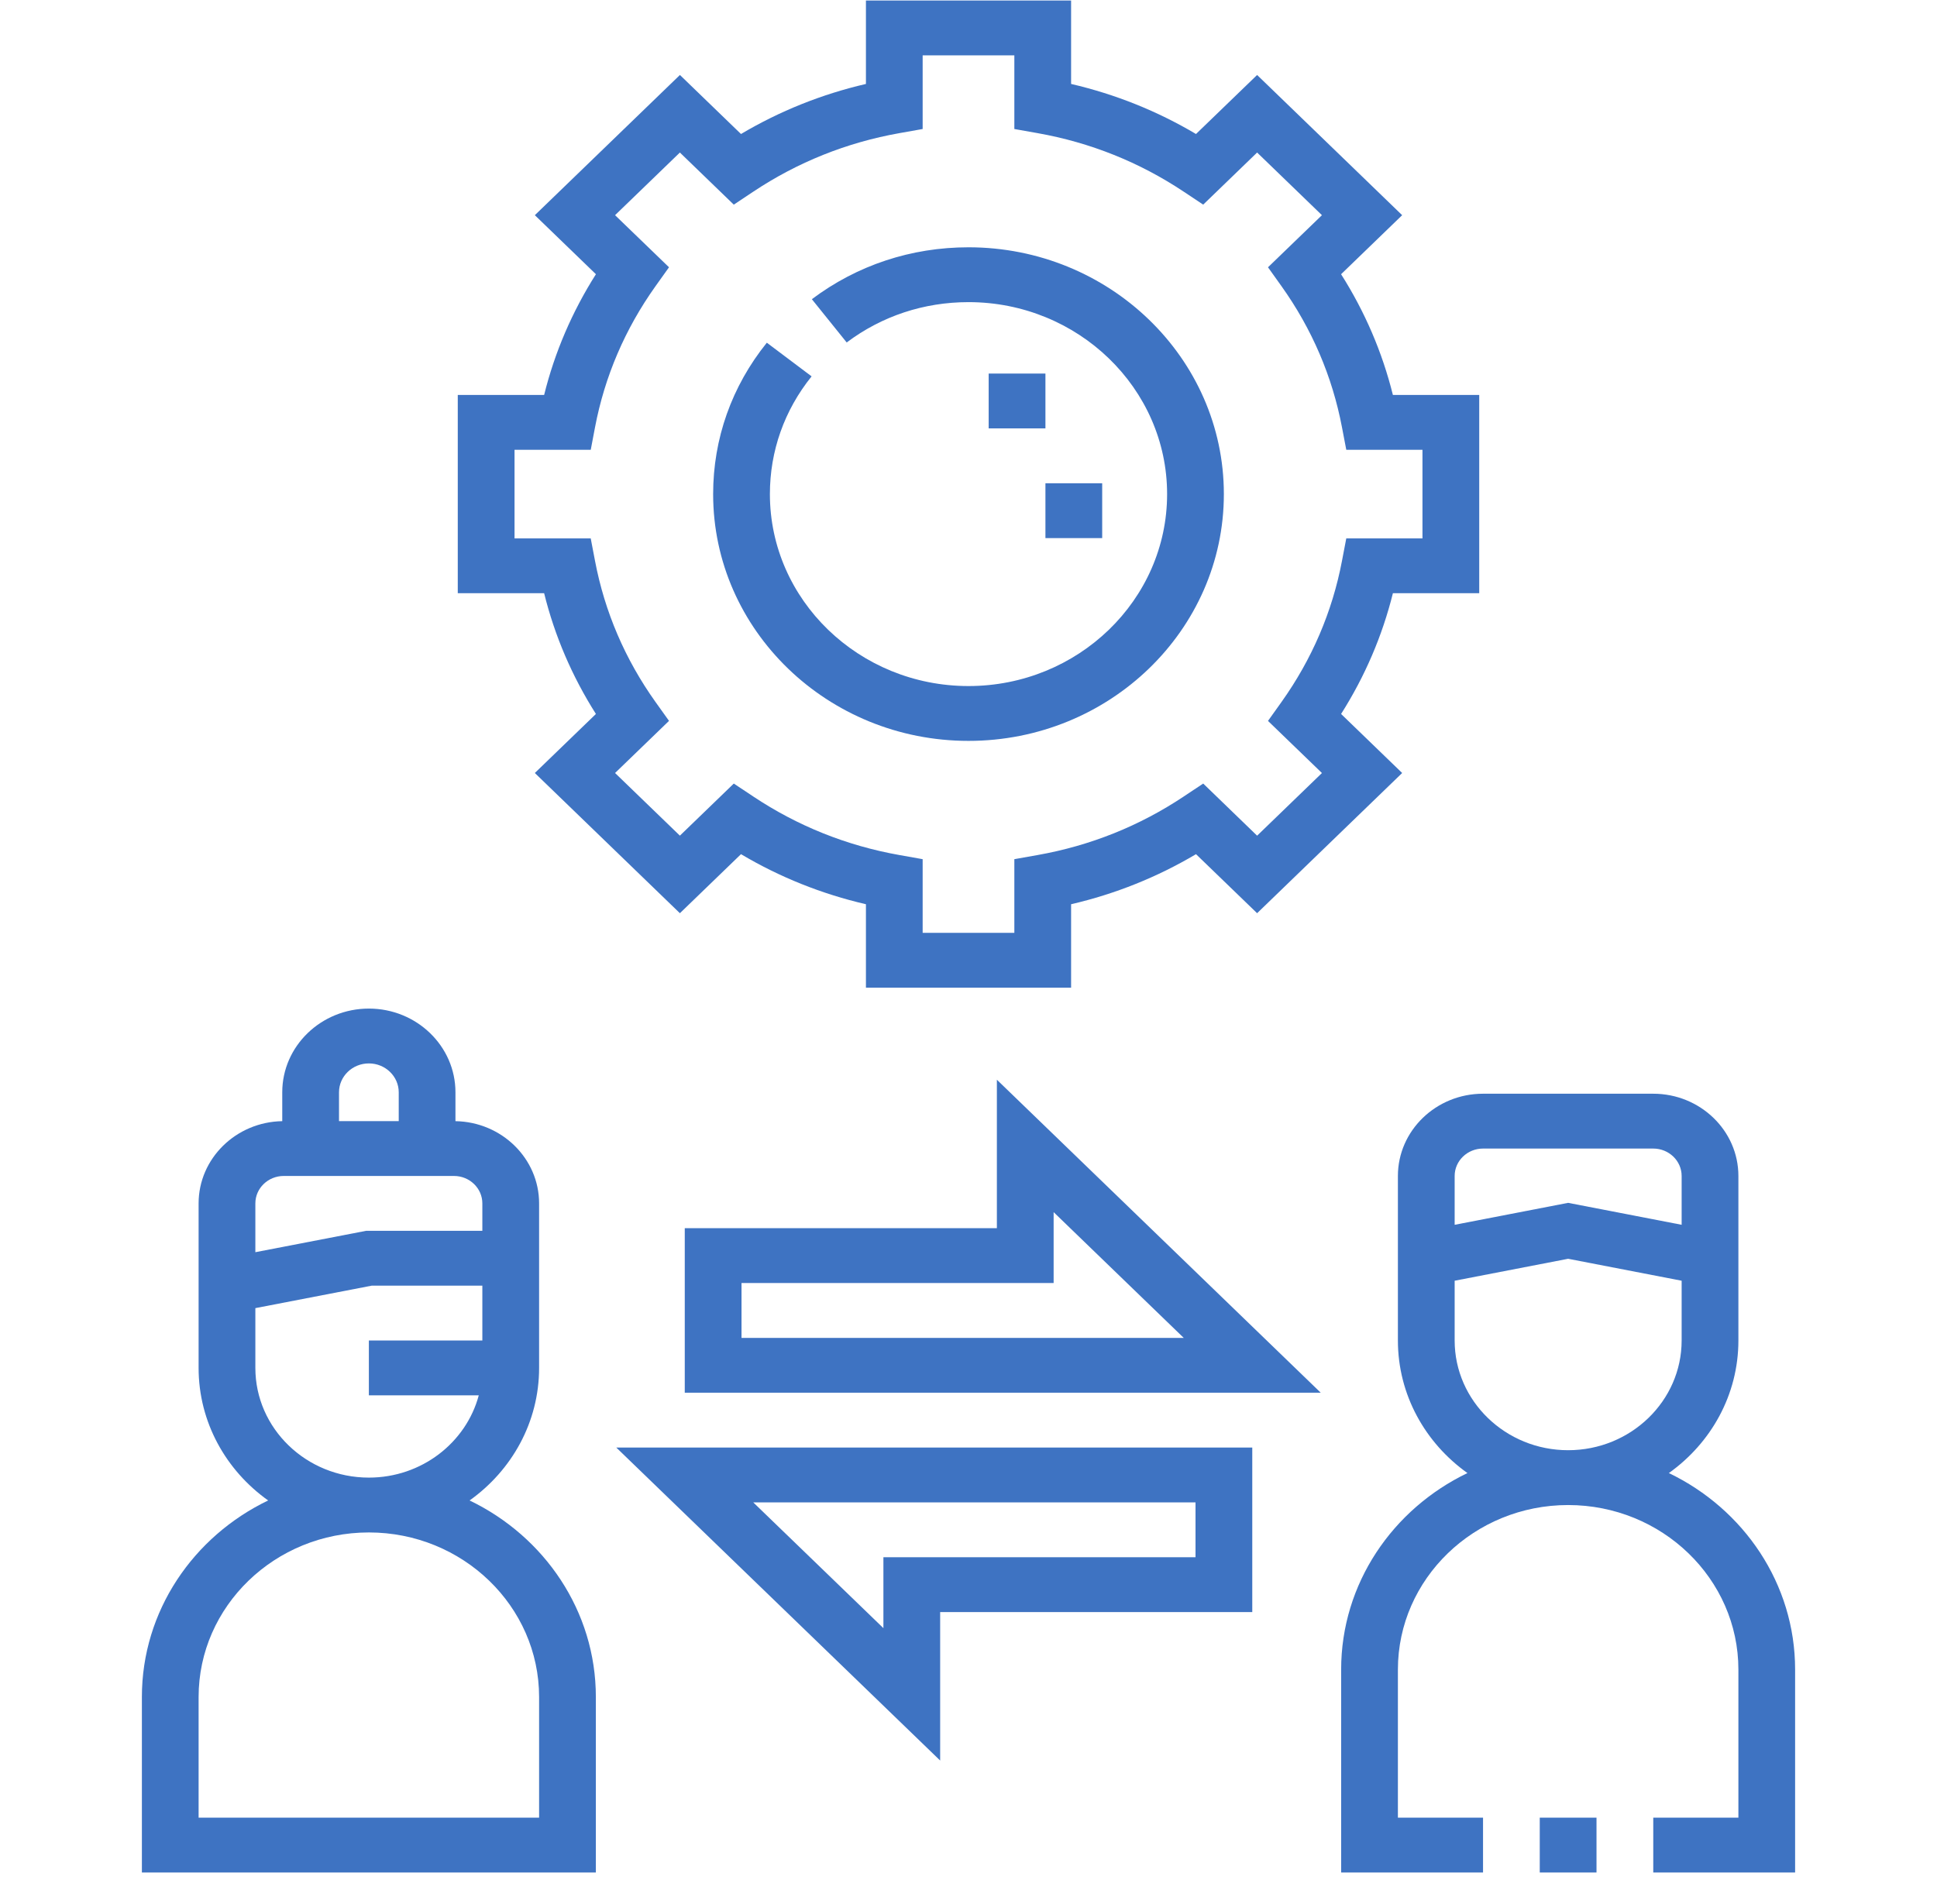 <svg width="60" height="59" viewBox="0 0 60 59" fill="none" xmlns="http://www.w3.org/2000/svg">
<g clip-path="url(#clip0_41:736)">
<path d="M14.546 46.489C15.85 45.56 16.699 44.066 16.699 42.383V37.285C16.699 35.895 15.541 34.761 14.108 34.737V33.842C14.108 32.412 12.905 31.249 11.426 31.249C9.947 31.249 8.743 32.412 8.743 33.842V34.737C7.31 34.761 6.152 35.895 6.152 37.285V42.383C6.152 44.066 7.001 45.56 8.306 46.489C5.99 47.602 4.395 49.913 4.395 52.578V58.016H18.457V52.578C18.457 49.913 16.861 47.602 14.546 46.489ZM11.426 32.948C11.936 32.948 12.351 33.349 12.351 33.842V34.736H10.501V33.842C10.501 33.349 10.916 32.948 11.426 32.948ZM8.789 36.435H14.062C14.547 36.435 14.941 36.816 14.941 37.285V38.135H11.339L7.91 38.797V37.285C7.91 36.816 8.304 36.435 8.789 36.435ZM7.91 42.383V40.53L11.513 39.834H14.941V41.533H11.426V43.232H14.83C14.439 44.696 13.061 45.781 11.426 45.781C9.487 45.781 7.91 44.257 7.91 42.383ZM16.699 56.316H6.152V52.578C6.152 49.767 8.518 47.48 11.426 47.48C14.333 47.48 16.699 49.767 16.699 52.578V56.316Z" fill="#3E73C2"/>
<path d="M47.695 56.316H49.453V58.016H47.695V56.316Z" fill="#3E73C2"/>
<path d="M51.694 45.64C52.999 44.711 53.848 43.216 53.848 41.533V36.435C53.848 35.03 52.665 33.887 51.211 33.887H45.938C44.484 33.887 43.301 35.03 43.301 36.435V41.533C43.301 43.216 44.15 44.711 45.455 45.64C43.139 46.753 41.543 49.064 41.543 51.729V58.016H45.938V56.316H43.301V51.729C43.301 48.918 45.667 46.631 48.574 46.631C51.482 46.631 53.848 48.918 53.848 51.729V56.316H51.211V58.016H55.605V51.729C55.605 49.064 54.01 46.753 51.694 45.64ZM45.938 35.586H51.211C51.696 35.586 52.09 35.967 52.09 36.435V37.948L48.574 37.268L45.059 37.948V36.435C45.059 35.967 45.453 35.586 45.938 35.586ZM45.059 41.533V39.681L48.574 39.001L52.09 39.681V41.533C52.09 43.407 50.513 44.932 48.574 44.932C46.636 44.932 45.059 43.407 45.059 41.533Z" fill="#3E73C2"/>
<path d="M29.122 54.547V49.947H38.79V44.85H19.09L29.122 54.547ZM37.032 48.248H27.364V50.445L23.333 46.549H37.032V48.248Z" fill="#3E73C2"/>
<path d="M30.879 38.053H21.211V43.151H40.911L30.879 33.453V38.053ZM32.637 37.556L36.667 41.452H22.969V39.752H32.637V37.556Z" fill="#3E73C2"/>
<path d="M30 22.955C34.362 22.955 37.91 19.525 37.91 15.309C37.91 11.092 34.362 7.662 30 7.662C28.224 7.662 26.547 8.218 25.148 9.27L26.227 10.611C27.314 9.793 28.619 9.361 30 9.361C33.392 9.361 36.152 12.029 36.152 15.309C36.152 18.588 33.392 21.256 30 21.256C26.608 21.256 23.848 18.588 23.848 15.309C23.848 13.974 24.295 12.712 25.14 11.661L23.753 10.618C22.665 11.97 22.09 13.592 22.09 15.309C22.09 19.525 25.638 22.955 30 22.955Z" fill="#3E73C2"/>
<path d="M18.459 22.121L16.567 23.95L21.06 28.294L22.953 26.465C24.156 27.179 25.453 27.698 26.823 28.016V30.602H33.178V28.016C34.548 27.698 35.844 27.178 37.047 26.465L38.94 28.294L43.433 23.95L41.541 22.121C42.279 20.958 42.817 19.704 43.146 18.38H45.82V12.237H43.146C42.817 10.913 42.279 9.659 41.541 8.496L43.433 6.667L38.94 2.323L37.047 4.152C35.844 3.439 34.547 2.919 33.178 2.601V0.016H26.823V2.601C25.453 2.919 24.156 3.439 22.953 4.152L21.061 2.323L16.567 6.667L18.459 8.496C17.721 9.66 17.183 10.913 16.855 12.237H14.18V18.38H16.855C17.183 19.705 17.721 20.958 18.459 22.121ZM15.938 13.936H18.299L18.431 13.24C18.731 11.662 19.362 10.19 20.307 8.864L20.723 8.281L19.052 6.667L21.06 4.726L22.73 6.341L23.333 5.939C24.704 5.026 26.227 4.415 27.86 4.125L28.58 3.997V1.715H31.42V3.997L32.14 4.125C33.772 4.415 35.295 5.025 36.667 5.939L37.27 6.34L38.94 4.726L40.948 6.667L39.277 8.281L39.693 8.864C40.638 10.189 41.269 11.662 41.569 13.24L41.702 13.936H44.062V16.681H41.702L41.569 17.377C41.269 18.955 40.638 20.427 39.693 21.753L39.277 22.336L40.948 23.951L38.94 25.892L37.27 24.277L36.667 24.678C35.296 25.592 33.773 26.202 32.14 26.492L31.42 26.62V28.902H28.58V26.62L27.86 26.492C26.228 26.202 24.705 25.592 23.333 24.678L22.73 24.277L21.06 25.891L19.052 23.95L20.723 22.335L20.307 21.753C19.362 20.428 18.731 18.956 18.431 17.377L18.298 16.681H15.938V13.936Z" fill="#3E73C2"/>
<path d="M30.625 11.574H32.383V13.273H30.625V11.574Z" fill="#3E73C2"/>
<path d="M32.383 14.973H34.141V16.672H32.383V14.973Z" fill="#3E73C2"/>
</g>
<defs>
<clipPath id="clip0_41:736">
<rect width="60" height="58" fill="white" transform="translate(0 0.016)"/>
</clipPath>
</defs>
</svg>
